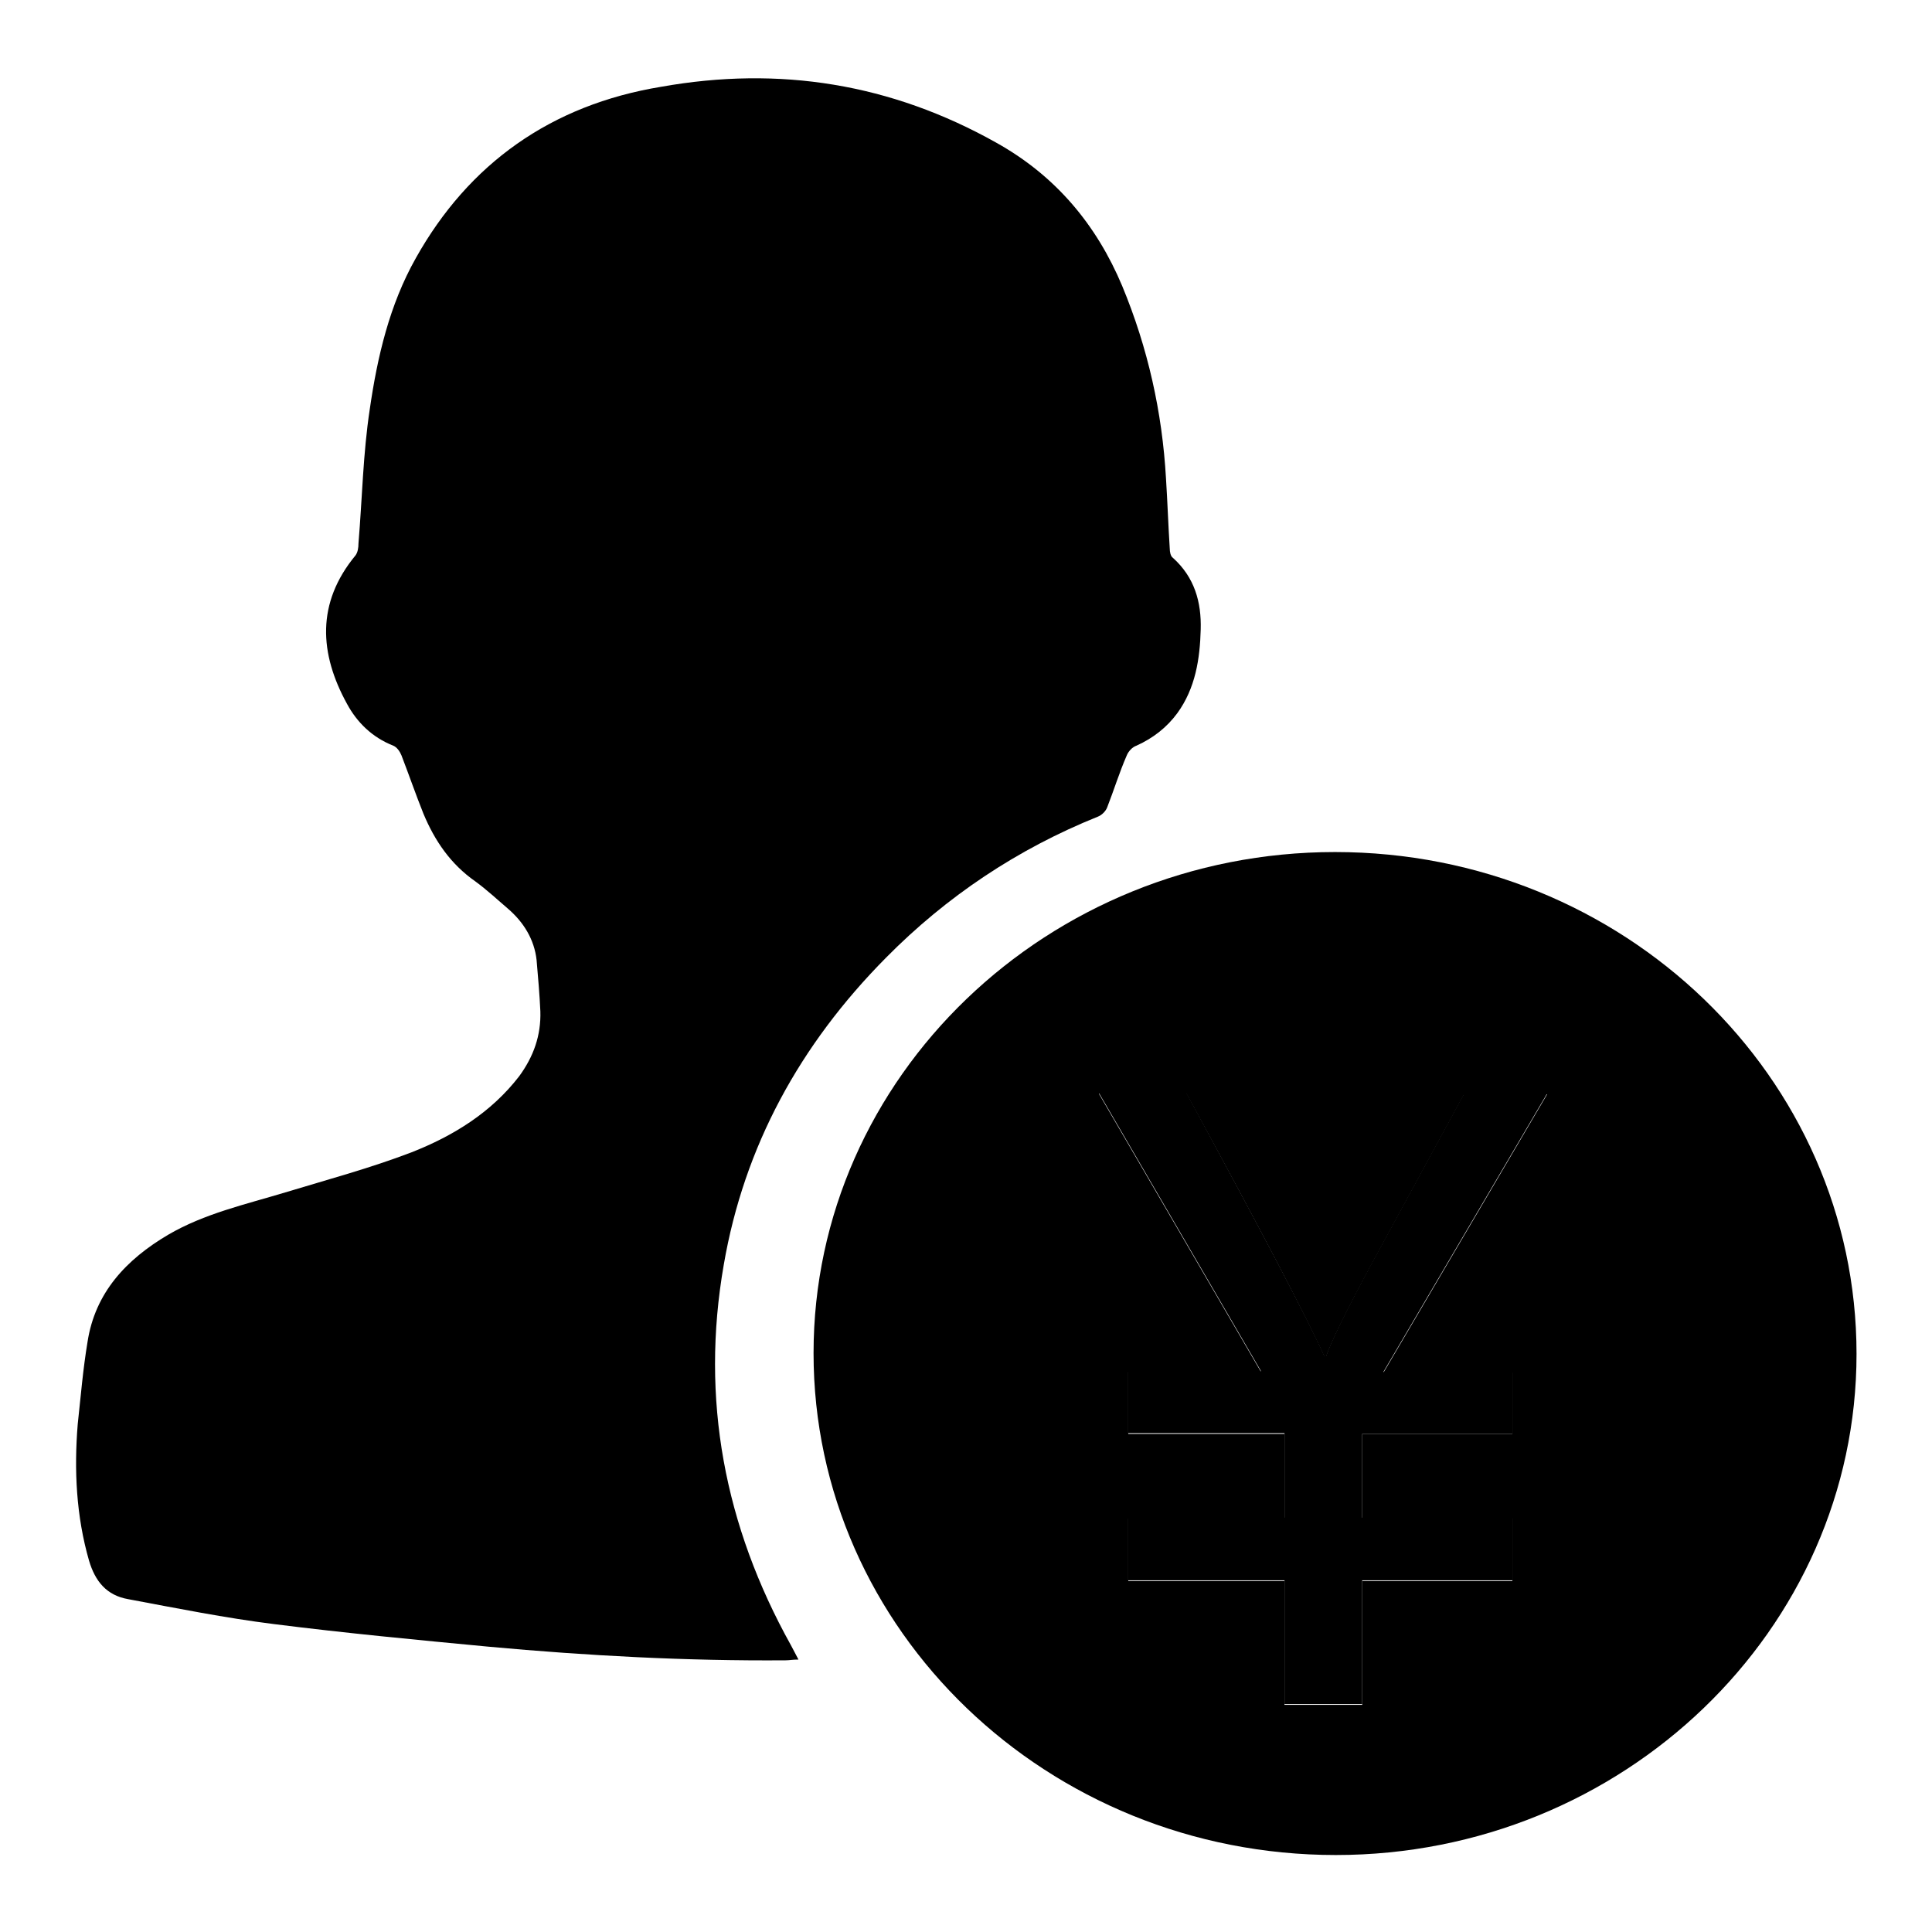 <?xml version="1.0" encoding="utf-8"?>
<!-- Svg Vector Icons : http://www.onlinewebfonts.com/icon -->
<!DOCTYPE svg PUBLIC "-//W3C//DTD SVG 1.1//EN" "http://www.w3.org/Graphics/SVG/1.1/DTD/svg11.dtd">
<svg version="1.1" xmlns="http://www.w3.org/2000/svg" xmlns:xlink="http://www.w3.org/1999/xlink" x="0px" y="0px" viewBox="0 0 256 256" enable-background="new 0 0 256 256" xml:space="preserve">
<g><g><path fill="#000000" d="M95.9,167.6c2.7-15.7,10.1-29.2,21.5-40.7c8-8.1,17.4-14.4,28.1-18.7c0.5-0.2,1-0.7,1.2-1.2c0.9-2.3,1.6-4.6,2.6-6.9c0.2-0.5,0.7-1.1,1.3-1.3c2.2-1,4-2.4,5.4-4.3c2.4-3.3,3-7.2,3.1-11.1c0.1-3.6-0.8-6.9-3.7-9.5c-0.3-0.2-0.4-0.8-0.4-1.2c-0.2-3.1-0.3-6.2-0.5-9.3c-0.5-8.8-2.4-17.3-5.8-25.5c-3.4-8.1-8.8-14.6-16.7-19c-13.9-7.8-28.7-10.2-44.4-7.4C73,13.9,62.1,21.7,55.1,34.2c-3.5,6.2-5.1,13.1-6.1,20C48.1,60.1,48,66,47.5,72c0,0.6-0.1,1.2-0.4,1.6c-5.2,6.3-4.8,13-1.1,19.7c1.3,2.4,3.3,4.4,6.1,5.5c0.5,0.2,0.9,0.8,1.1,1.3c1,2.6,1.9,5.2,2.9,7.7c1.5,3.6,3.6,6.7,6.9,9c1.5,1.1,2.9,2.4,4.3,3.6c2.1,1.8,3.5,4.1,3.8,6.8c0.2,2.3,0.4,4.6,0.5,6.8c0.1,3.2-0.9,6-2.8,8.6c-3.7,4.8-8.7,7.9-14.3,10.1c-5.5,2.1-11.1,3.6-16.7,5.3c-5.3,1.6-10.7,2.8-15.5,5.6c-5.6,3.3-9.7,7.7-10.7,14.2c-0.6,3.6-0.9,7.2-1.3,10.9c-0.5,6.1-0.2,12.2,1.5,18.1c0.8,2.7,2.3,4.6,5.2,5.1c6.4,1.2,12.9,2.5,19.3,3.3c9.5,1.2,19,2.1,28.5,3c13.1,1.2,26.2,1.9,39.3,1.8c0.5,0,0.9-0.1,1.7-0.1c-0.4-0.8-0.7-1.3-1-1.9C96,202.2,92.8,185.4,95.9,167.6z"/><path fill="#000000" d="M176.9,112.9c-38.1,0-69.1,29.8-69.1,66.4c0,36.7,31,66.5,69.2,66.5c38,0,69-29.8,69-66.4C246,142.7,215.1,112.9,176.9,112.9z M200.4,181.8v8.2h-19.9v11.2h19.9v8.3h-19.9v16.4h-10.3v-16.4h-20.7v-8.3h20.7V190h-20.7v-8.2h17.6l-21.5-36.9h11.6c10,18.3,16.1,30,18.3,34.9h0.2c0.7-2,2.7-6.1,6-12.2l12.3-22.6H205l-21.7,36.9H200.4L200.4,181.8z"/><path fill="#000000" d="M205,144.9H194l-12.3,22.6c-3.3,6.1-5.3,10.2-6,12.2h-0.2c-2.2-4.9-8.3-16.5-18.3-34.9h-11.6l21.5,36.9h-17.6v8.2h20.7v11.2h-20.7v8.3h20.7v16.4h10.3v-16.4h19.9v-8.3h-19.9V190h19.9v-8.2h-17.1L205,144.9z"/></g></g>
</svg>